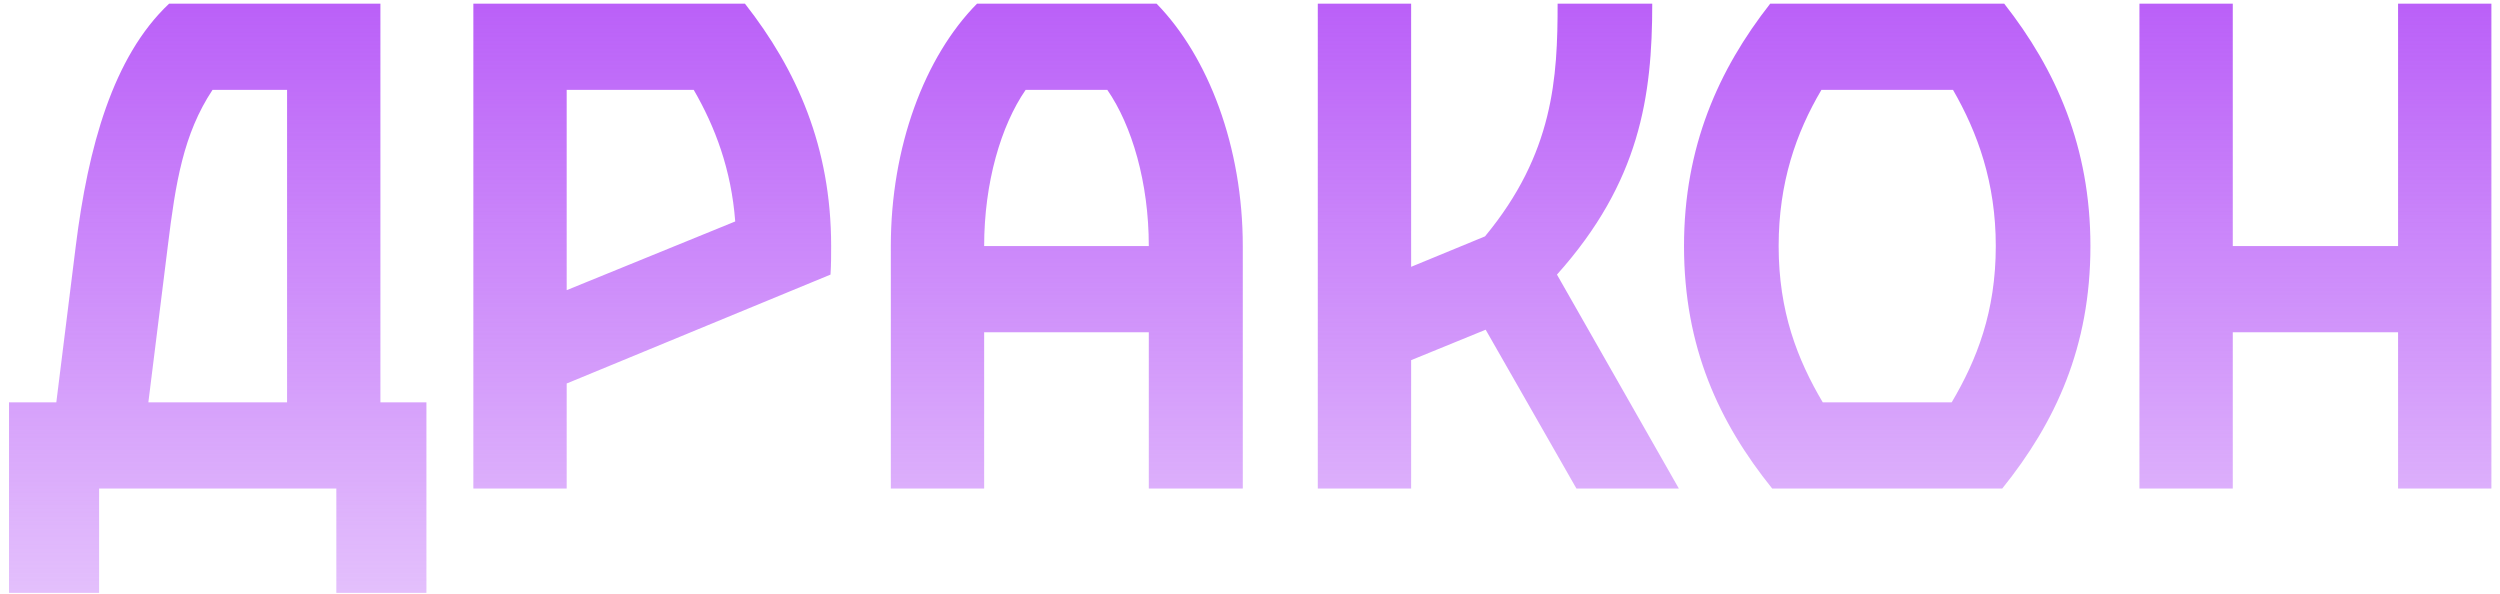 <?xml version="1.0" encoding="UTF-8"?> <svg xmlns="http://www.w3.org/2000/svg" width="261" height="62" viewBox="0 0 261 62" fill="none"> <path d="M0.94 61.895V42H5.88L7.91 25.691C9.195 15.405 11.767 5.931 17.654 0.382H39.715V42H44.519V61.895H35.113V51H10.346V61.895H0.94ZM17.519 25.691L15.489 42H29.97V9.383H22.188C19.143 13.984 18.331 19.059 17.519 25.691ZM86.772 25.691C86.772 26.706 86.772 27.654 86.704 28.669L59.162 40.037V51H49.418V0.382H77.772C83.185 7.285 86.772 15.338 86.772 25.691ZM59.162 9.383V30.293L76.757 23.12C76.35 17.706 74.659 13.24 72.426 9.383H59.162ZM129.747 51H119.935V34.691H102.746V51H93.002V25.691C93.002 15.338 96.52 5.931 102.002 0.382H120.747C126.16 5.931 129.747 15.338 129.747 25.691V51ZM107.077 9.383C104.506 13.104 102.746 19.059 102.746 25.691H119.935C119.935 19.059 118.175 13.104 115.604 9.383H107.077ZM164.578 51L155.104 34.421L147.322 37.601V51H137.577V0.382H147.322V27.857L155.036 24.676C162.209 16.014 162.615 8.097 162.615 0.382H172.495C172.495 10.059 171.209 18.992 162.547 28.669L175.27 51H164.578ZM209.24 0.382C214.654 7.285 218.24 15.338 218.24 25.691C218.24 36.248 214.586 44.098 209.037 51H185.014C179.465 44.098 175.811 36.248 175.811 25.691C175.811 15.338 179.397 7.285 184.811 0.382H209.24ZM203.759 42C206.398 37.534 208.36 32.526 208.36 25.691C208.36 19.059 206.466 13.849 203.894 9.383H190.157C187.518 13.849 185.691 19.059 185.691 25.691C185.691 32.526 187.653 37.534 190.292 42H203.759ZM250.358 0.382H260.102V51H250.358V34.691H233.102V51H223.357V0.382H233.102V25.691H250.358V0.382Z" fill="url(#paint0_linear_1035_10)"></path> <defs> <linearGradient id="paint0_linear_1035_10" x1="132" y1="-3" x2="132" y2="71" gradientUnits="userSpaceOnUse"> <stop stop-color="#B85BF8"></stop> <stop offset="1" stop-color="#B85BF8" stop-opacity="0.3"></stop> </linearGradient> </defs> </svg> 